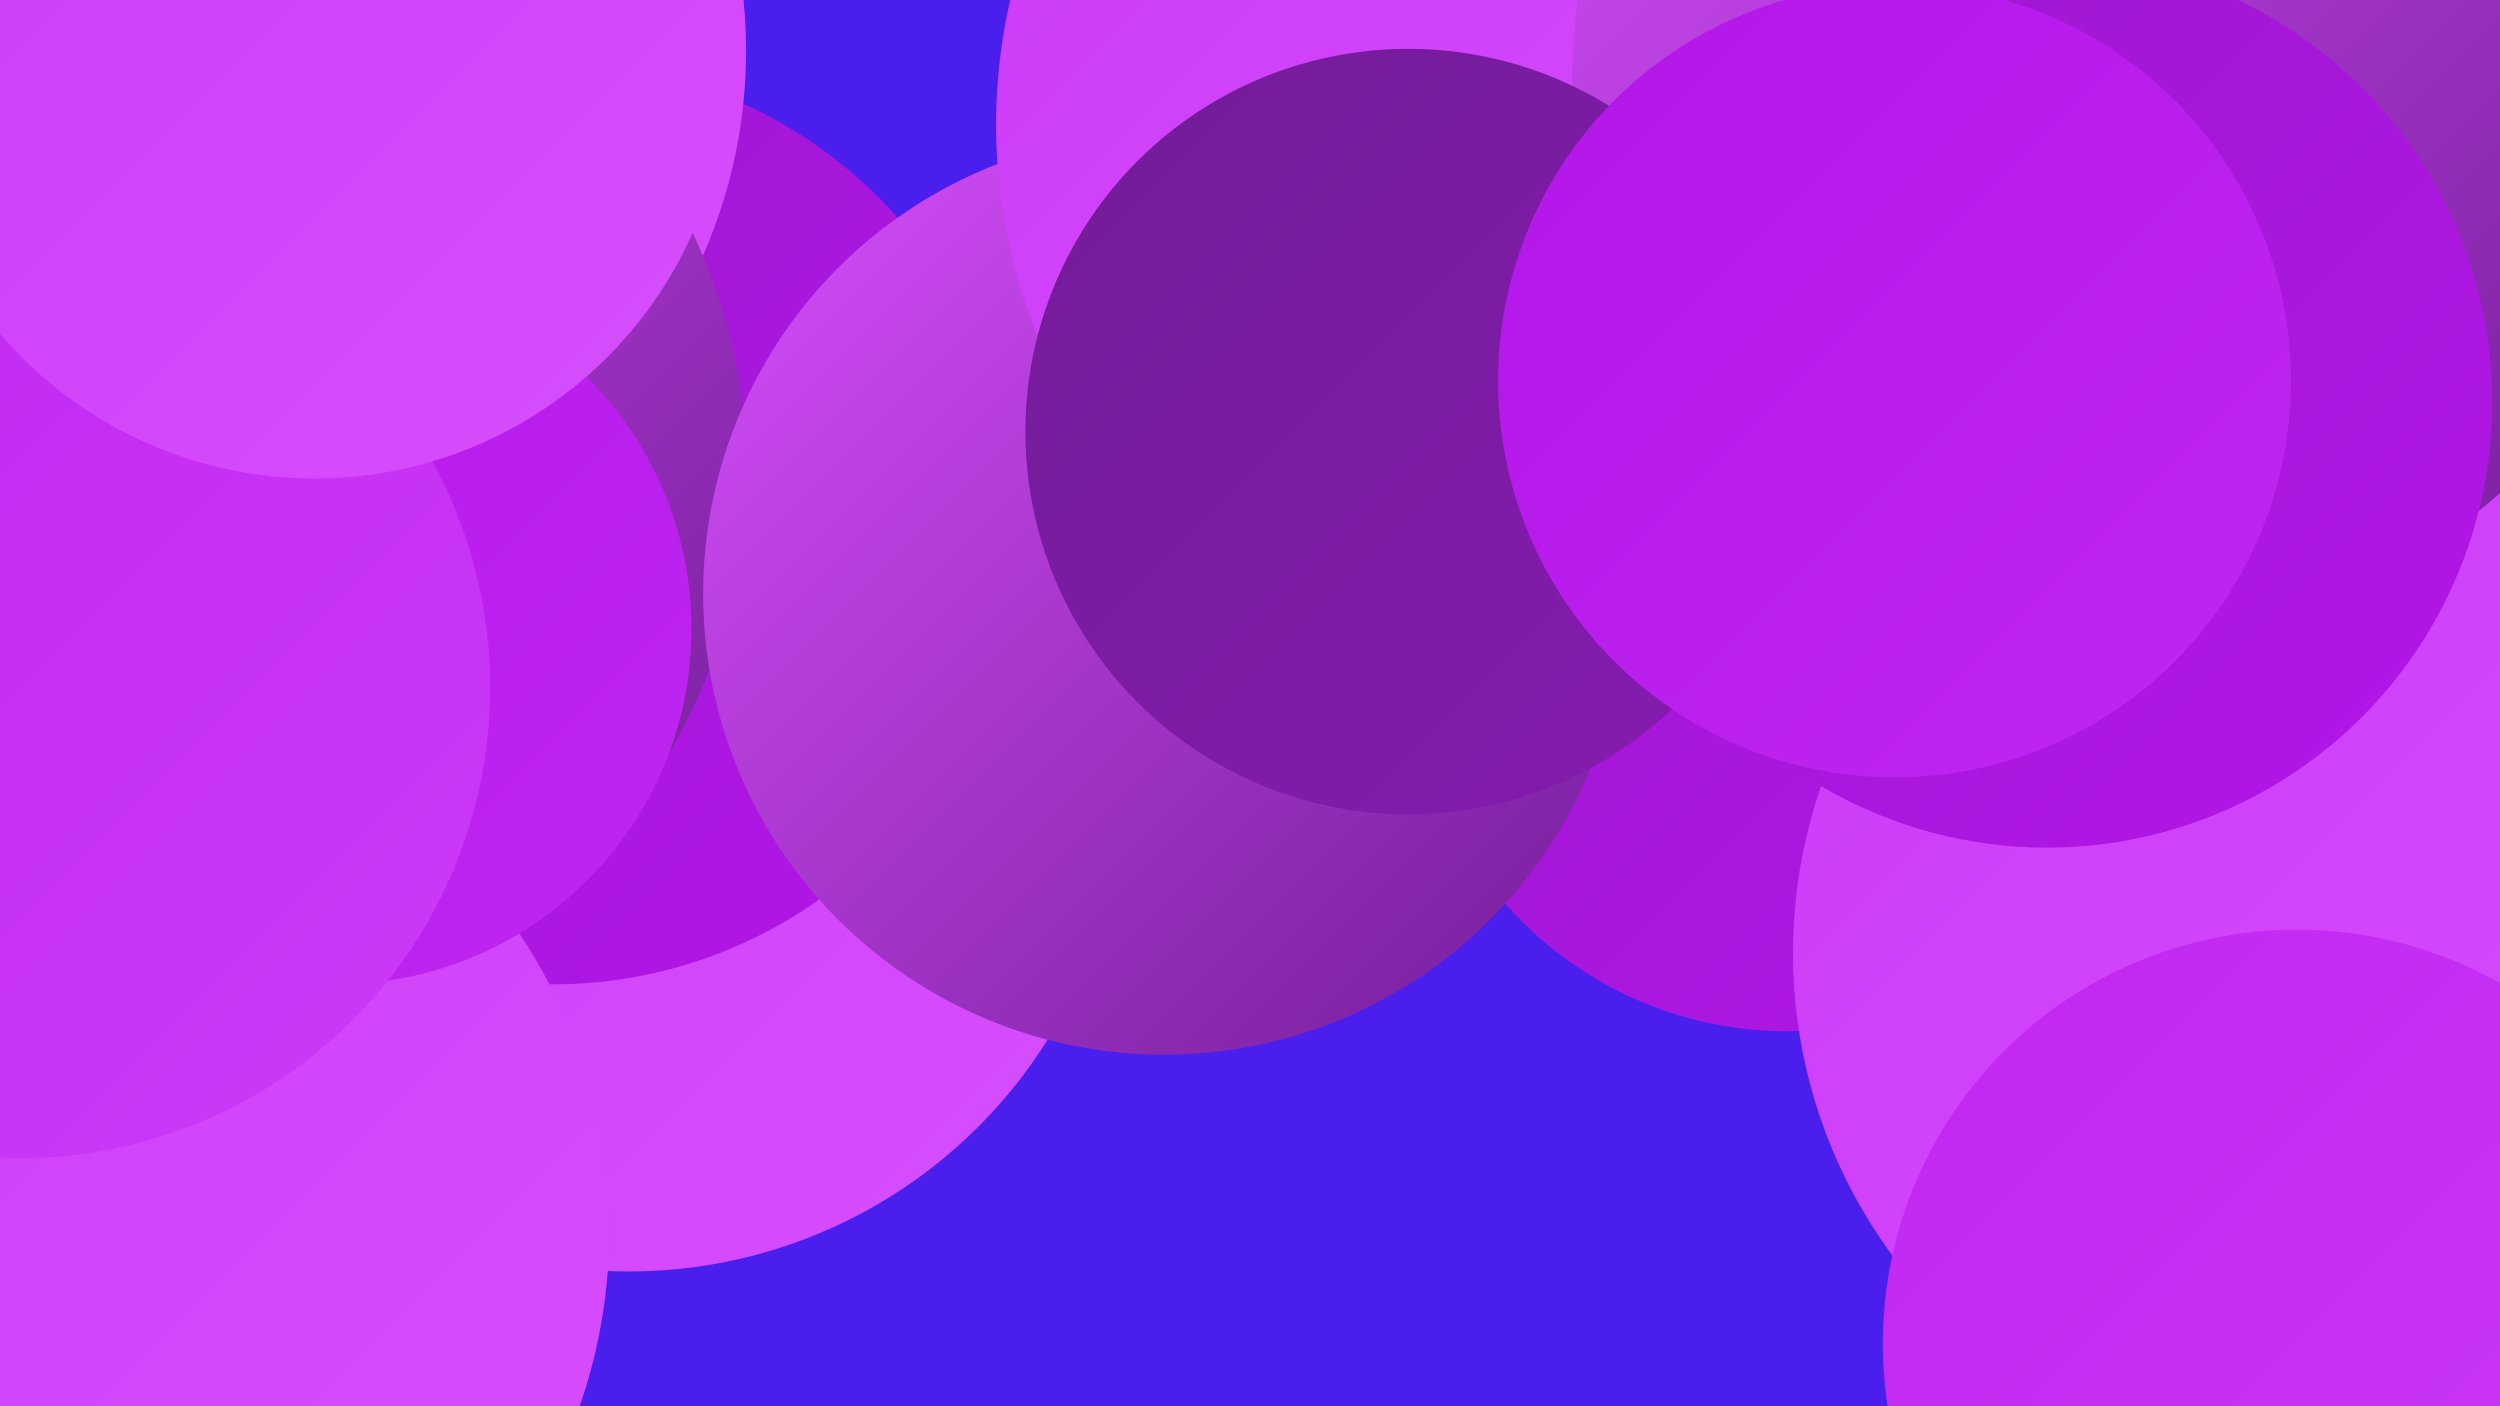 <?xml version="1.0" encoding="UTF-8"?><svg width="1280" height="720" xmlns="http://www.w3.org/2000/svg"><defs><linearGradient id="grad0" x1="0%" y1="0%" x2="100%" y2="100%"><stop offset="0%" style="stop-color:#721c97;stop-opacity:1" /><stop offset="100%" style="stop-color:#861bb1;stop-opacity:1" /></linearGradient><linearGradient id="grad1" x1="0%" y1="0%" x2="100%" y2="100%"><stop offset="0%" style="stop-color:#861bb1;stop-opacity:1" /><stop offset="100%" style="stop-color:#9c18cd;stop-opacity:1" /></linearGradient><linearGradient id="grad2" x1="0%" y1="0%" x2="100%" y2="100%"><stop offset="0%" style="stop-color:#9c18cd;stop-opacity:1" /><stop offset="100%" style="stop-color:#b316e9;stop-opacity:1" /></linearGradient><linearGradient id="grad3" x1="0%" y1="0%" x2="100%" y2="100%"><stop offset="0%" style="stop-color:#b316e9;stop-opacity:1" /><stop offset="100%" style="stop-color:#c027f1;stop-opacity:1" /></linearGradient><linearGradient id="grad4" x1="0%" y1="0%" x2="100%" y2="100%"><stop offset="0%" style="stop-color:#c027f1;stop-opacity:1" /><stop offset="100%" style="stop-color:#cc3af8;stop-opacity:1" /></linearGradient><linearGradient id="grad5" x1="0%" y1="0%" x2="100%" y2="100%"><stop offset="0%" style="stop-color:#cc3af8;stop-opacity:1" /><stop offset="100%" style="stop-color:#d74ffd;stop-opacity:1" /></linearGradient><linearGradient id="grad6" x1="0%" y1="0%" x2="100%" y2="100%"><stop offset="0%" style="stop-color:#d74ffd;stop-opacity:1" /><stop offset="100%" style="stop-color:#721c97;stop-opacity:1" /></linearGradient></defs><rect width="1280" height="720" fill="#4a1fee" /><circle cx="322" cy="398" r="253" fill="url(#grad5)" /><circle cx="915" cy="336" r="192" fill="url(#grad2)" /><circle cx="283" cy="268" r="236" fill="url(#grad2)" /><circle cx="122" cy="26" r="260" fill="url(#grad5)" /><circle cx="97" cy="241" r="285" fill="url(#grad6)" /><circle cx="1215" cy="494" r="181" fill="url(#grad6)" /><circle cx="596" cy="304" r="236" fill="url(#grad6)" /><circle cx="867" cy="111" r="235" fill="url(#grad5)" /><circle cx="796" cy="64" r="286" fill="url(#grad5)" /><circle cx="38" cy="630" r="274" fill="url(#grad5)" /><circle cx="1255" cy="206" r="252" fill="url(#grad5)" /><circle cx="172" cy="322" r="182" fill="url(#grad3)" /><circle cx="10" cy="352" r="241" fill="url(#grad4)" /><circle cx="1179" cy="488" r="261" fill="url(#grad5)" /><circle cx="161" cy="33" r="212" fill="url(#grad5)" /><circle cx="1090" cy="40" r="285" fill="url(#grad6)" /><circle cx="721" cy="221" r="196" fill="url(#grad0)" /><circle cx="1176" cy="688" r="212" fill="url(#grad4)" /><circle cx="1048" cy="206" r="228" fill="url(#grad2)" /><circle cx="970" cy="195" r="203" fill="url(#grad3)" /></svg>